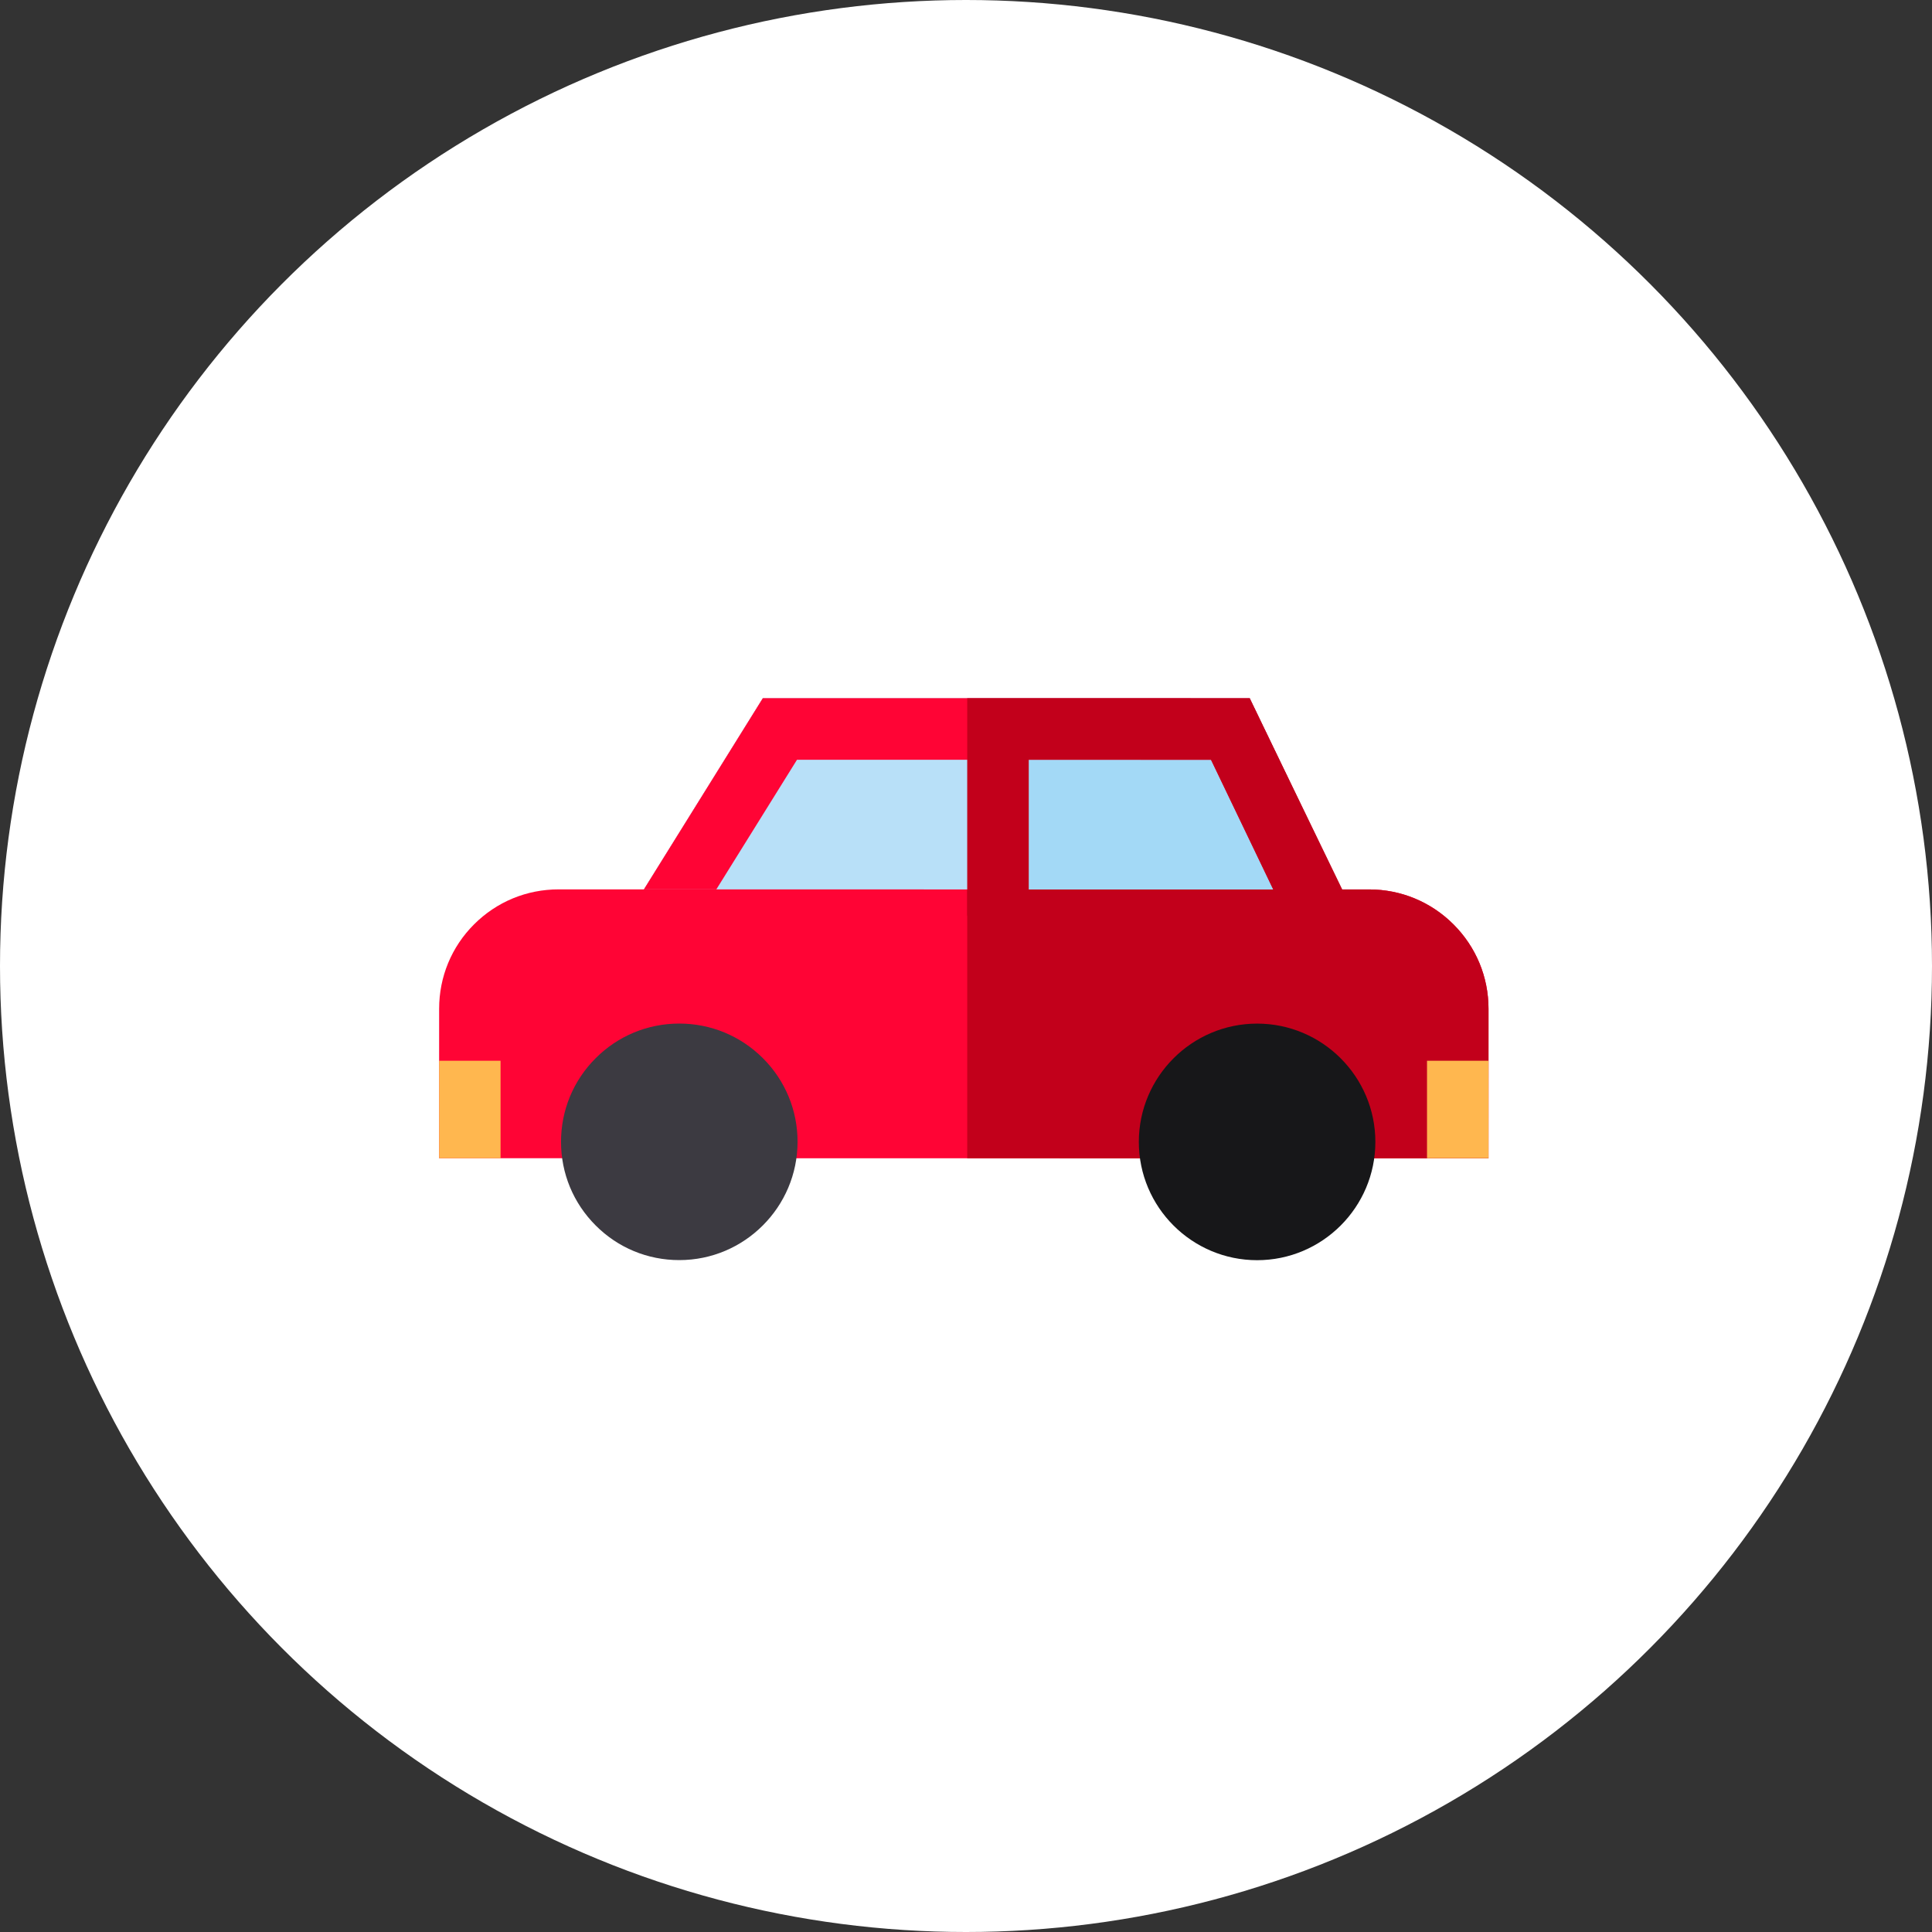 <svg width="44" height="44" viewBox="0 0 44 44" fill="none" xmlns="http://www.w3.org/2000/svg">
<rect x="0" y="0" width="44" height="44" fill="#333333" stroke="none"/>
<circle cx="22" cy="22" r="22" fill="white"/>
<path d="M33.9 22.976L33.899 26.381L30.597 26.38V25.68L26.663 25.68L26.663 26.38L22.028 26.379L17.436 26.379V25.679L13.503 25.678V26.378L10 26.378L10.001 22.974C10.001 22.247 10.283 21.564 10.797 21.051C11.311 20.538 11.993 20.255 12.72 20.255C12.72 20.255 12.72 20.255 12.72 20.255H14.665L17.373 15.902L22.028 15.902L28.461 15.903L30.553 20.256H31.181C31.907 20.256 32.59 20.54 33.103 21.053C33.617 21.567 33.9 22.25 33.9 22.976Z" fill="#FF0435"/>
<path d="M33.9 22.976L33.899 26.381L30.597 26.38V25.68L26.664 25.68L26.663 26.38L22.028 26.379V15.902L28.461 15.903L30.553 20.256H31.181C31.907 20.256 32.59 20.54 33.103 21.053C33.617 21.567 33.9 22.25 33.9 22.976Z" fill="#C2001B"/>
<path d="M30.553 20.256H28.999L22.028 20.256L16.314 20.255H14.665L17.373 15.902L28.46 15.903L30.553 20.256Z" fill="#B8E0F8"/>
<path d="M18.164 26.005C18.163 26.747 17.861 27.421 17.373 27.908C16.886 28.396 16.213 28.698 15.47 28.698C14.75 28.698 14.074 28.418 13.566 27.909C13.057 27.4 12.777 26.724 12.777 26.004C12.777 25.285 13.057 24.608 13.566 24.1C14.074 23.591 14.751 23.311 15.47 23.311H15.47C16.19 23.311 16.866 23.592 17.375 24.1C17.884 24.609 18.164 25.285 18.164 26.005Z" fill="#3C3A41"/>
<path d="M31.323 26.006C31.323 27.492 30.115 28.7 28.63 28.7C28.63 28.7 28.63 28.7 28.63 28.7C27.144 28.7 25.936 27.491 25.936 26.006C25.937 24.521 27.145 23.312 28.63 23.312C29.373 23.312 30.046 23.615 30.534 24.103C31.021 24.591 31.323 25.264 31.323 26.006Z" fill="#171719"/>
<path d="M11.4 24.158H10V26.378H11.4V24.158Z" fill="#FFB74F"/>
<path d="M33.9 24.158H32.499V26.378H33.9V24.158Z" fill="#FFB74F"/>
<path d="M30.553 20.256L22.028 20.255V15.902L28.461 15.903L30.553 20.256Z" fill="#A3D9F6"/>
<path d="M30.553 20.256H28.999L27.58 17.304L22.028 17.303L18.151 17.303L16.314 20.255H14.665L17.373 15.902L22.028 15.902L28.46 15.903L30.553 20.256Z" fill="#FF0435"/>
<path d="M28.461 15.903L22.028 15.902V17.047V17.303V20.853H23.429V17.303L27.58 17.303L29.282 20.853H30.858L28.461 15.903Z" fill="#C2001B"/>
</svg>
